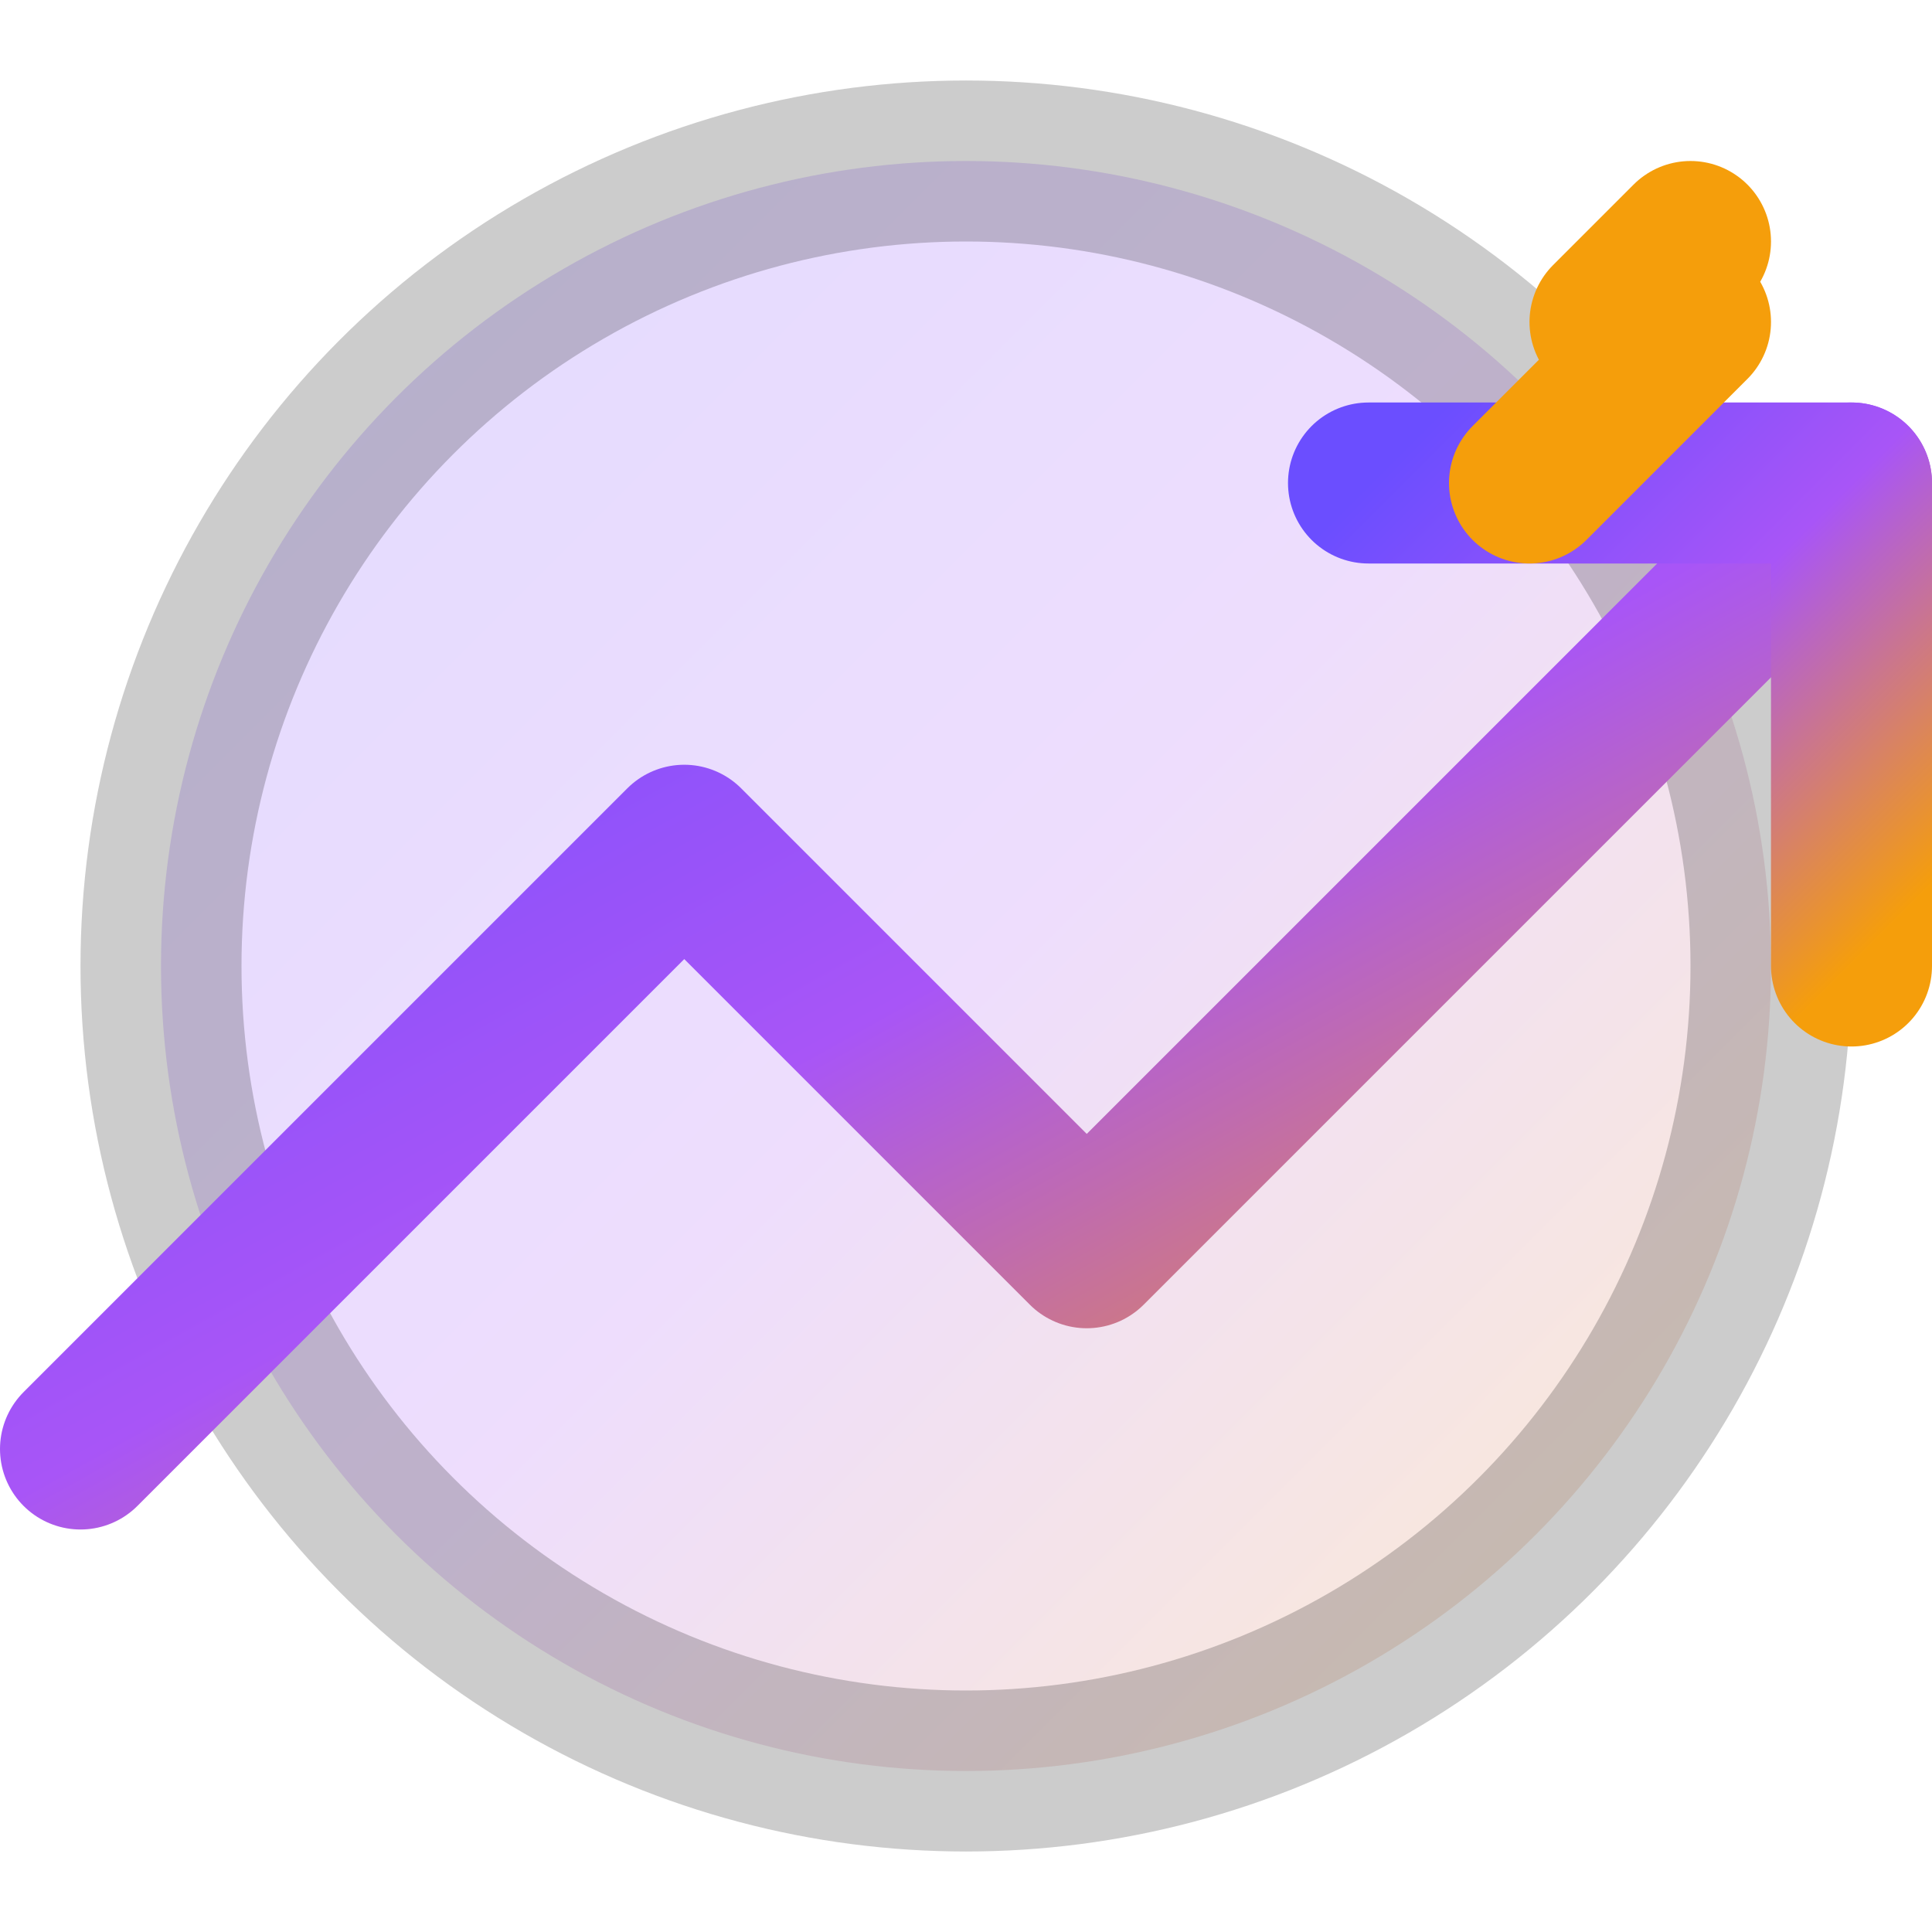 
<svg xmlns="http://www.w3.org/2000/svg" width="24" height="24" viewBox="0 0 24 24" fill="none" stroke="currentColor" stroke-width="2" stroke-linecap="round" stroke-linejoin="round">
  <!-- TrendingUp icon with gradient -->
  <defs>
    <linearGradient id="gradient" x1="0%" y1="0%" x2="100%" y2="100%">
      <stop offset="0%" stop-color="#6B4EFF" />
      <stop offset="50%" stop-color="#A855F7" />
      <stop offset="100%" stop-color="#F59E0B" />
    </linearGradient>
    <filter id="glow" x="-50%" y="-50%" width="200%" height="200%">
      <feGaussianBlur stdDeviation="1" result="blur" />
      <feComposite in="SourceGraphic" in2="blur" operator="over" />
    </filter>
  </defs>
  
  <!-- Base circle for glow effect -->
  <circle cx="12" cy="12" r="10" fill="url(#gradient)" opacity="0.2" />
  
  <!-- TrendingUp icon -->
  <polyline points="23 6 13.5 15.5 8.5 10.5 1 18" stroke="url(#gradient)" stroke-width="2" filter="url(#glow)" />
  <polyline points="17 6 23 6 23 12" stroke="url(#gradient)" stroke-width="2" />
  
  <!-- Sparkle in corner -->
  <path d="M20 4l1-1m-2 3l2-2" stroke="#F59E0B" stroke-width="2" />
</svg>
